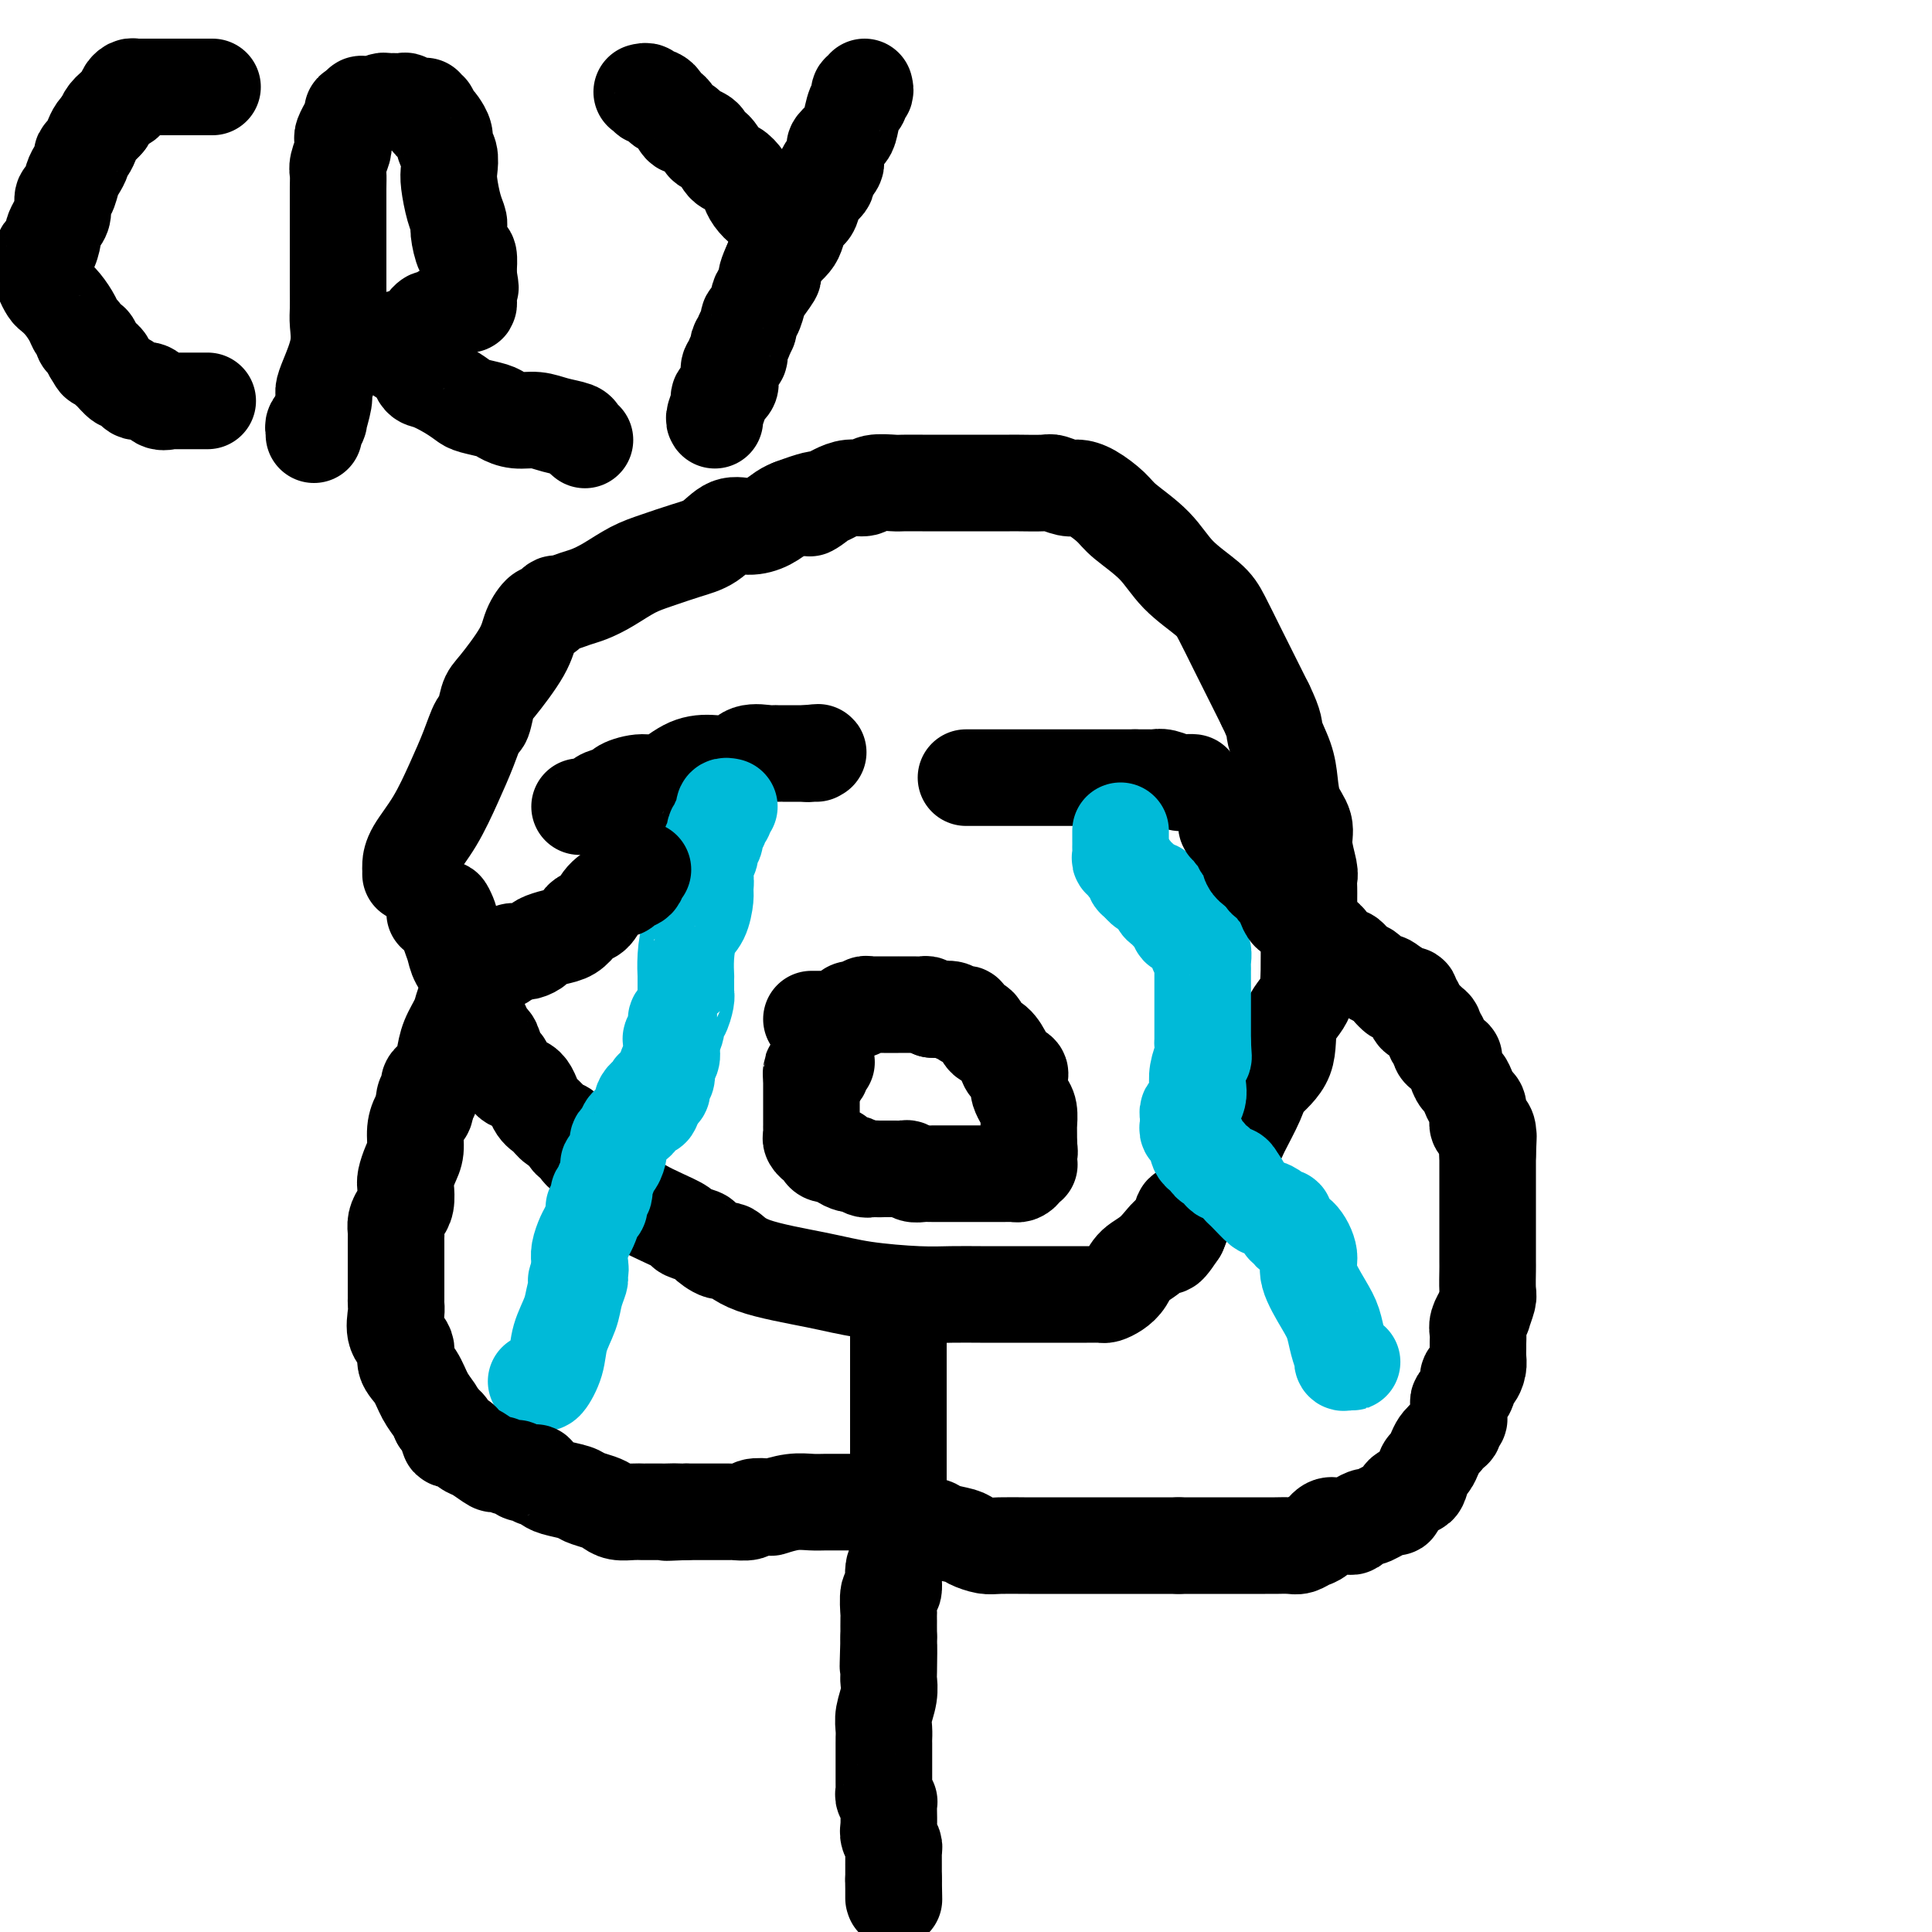 <svg viewBox='0 0 400 400' version='1.1' xmlns='http://www.w3.org/2000/svg' xmlns:xlink='http://www.w3.org/1999/xlink'><g fill='none' stroke='#000000' stroke-width='20' stroke-linecap='round' stroke-linejoin='round'><path d='M85,181c0.005,-0.366 0.010,-0.732 0,-1c-0.010,-0.268 -0.035,-0.440 0,-1c0.035,-0.560 0.132,-1.510 1,-3c0.868,-1.490 2.509,-3.520 4,-6c1.491,-2.480 2.833,-5.410 4,-8c1.167,-2.590 2.158,-4.839 3,-7c0.842,-2.161 1.535,-4.233 2,-5c0.465,-0.767 0.701,-0.228 1,-1c0.299,-0.772 0.661,-2.856 1,-4c0.339,-1.144 0.654,-1.350 2,-3c1.346,-1.650 3.722,-4.746 5,-7c1.278,-2.254 1.456,-3.666 2,-5c0.544,-1.334 1.454,-2.591 2,-3c0.546,-0.409 0.730,0.031 1,0c0.270,-0.031 0.627,-0.533 1,-1c0.373,-0.467 0.762,-0.901 1,-1c0.238,-0.099 0.324,0.135 1,0c0.676,-0.135 1.943,-0.641 3,-1c1.057,-0.359 1.906,-0.572 3,-1c1.094,-0.428 2.435,-1.072 4,-2c1.565,-0.928 3.356,-2.141 5,-3c1.644,-0.859 3.142,-1.364 5,-2c1.858,-0.636 4.076,-1.402 6,-2c1.924,-0.598 3.555,-1.029 5,-2c1.445,-0.971 2.705,-2.484 4,-3c1.295,-0.516 2.625,-0.035 4,0c1.375,0.035 2.793,-0.375 4,-1c1.207,-0.625 2.202,-1.464 3,-2c0.798,-0.536 1.399,-0.768 2,-1'/><path d='M164,105c8.916,-3.356 5.207,-0.746 4,0c-1.207,0.746 0.090,-0.374 1,-1c0.910,-0.626 1.435,-0.760 2,-1c0.565,-0.240 1.170,-0.586 2,-1c0.830,-0.414 1.883,-0.896 3,-1c1.117,-0.104 2.296,0.168 3,0c0.704,-0.168 0.931,-0.777 2,-1c1.069,-0.223 2.978,-0.060 4,0c1.022,0.060 1.157,0.016 2,0c0.843,-0.016 2.394,-0.004 4,0c1.606,0.004 3.267,0.001 5,0c1.733,-0.001 3.540,-0.000 5,0c1.460,0.000 2.574,-0.001 4,0c1.426,0.001 3.162,0.004 4,0c0.838,-0.004 0.776,-0.016 2,0c1.224,0.016 3.733,0.058 5,0c1.267,-0.058 1.291,-0.216 2,0c0.709,0.216 2.101,0.808 3,1c0.899,0.192 1.303,-0.015 2,0c0.697,0.015 1.685,0.253 3,1c1.315,0.747 2.957,2.002 4,3c1.043,0.998 1.486,1.738 3,3c1.514,1.262 4.100,3.048 6,5c1.900,1.952 3.114,4.072 5,6c1.886,1.928 4.445,3.663 6,5c1.555,1.337 2.107,2.275 3,4c0.893,1.725 2.126,4.235 3,6c0.874,1.765 1.389,2.783 2,4c0.611,1.217 1.317,2.633 2,4c0.683,1.367 1.341,2.683 2,4'/><path d='M262,146c2.202,4.522 1.708,4.828 2,6c0.292,1.172 1.370,3.210 2,5c0.630,1.790 0.814,3.330 1,5c0.186,1.670 0.376,3.469 1,5c0.624,1.531 1.684,2.795 2,4c0.316,1.205 -0.111,2.351 0,4c0.111,1.649 0.762,3.799 1,5c0.238,1.201 0.064,1.452 0,2c-0.064,0.548 -0.017,1.394 0,2c0.017,0.606 0.004,0.973 0,2c-0.004,1.027 0.002,2.715 0,4c-0.002,1.285 -0.011,2.166 0,4c0.011,1.834 0.042,4.619 0,7c-0.042,2.381 -0.156,4.356 -1,6c-0.844,1.644 -2.419,2.955 -3,5c-0.581,2.045 -0.169,4.824 -1,7c-0.831,2.176 -2.906,3.749 -4,5c-1.094,1.251 -1.206,2.181 -2,4c-0.794,1.819 -2.268,4.528 -3,6c-0.732,1.472 -0.720,1.707 -1,2c-0.280,0.293 -0.851,0.644 -1,1c-0.149,0.356 0.124,0.717 0,1c-0.124,0.283 -0.647,0.488 -1,1c-0.353,0.512 -0.537,1.332 -1,2c-0.463,0.668 -1.206,1.186 -2,2c-0.794,0.814 -1.641,1.925 -2,3c-0.359,1.075 -0.230,2.113 -1,3c-0.770,0.887 -2.438,1.623 -3,2c-0.562,0.377 -0.018,0.393 0,1c0.018,0.607 -0.491,1.803 -1,3'/><path d='M244,255c-3.732,5.651 -2.064,1.780 -2,1c0.064,-0.780 -1.478,1.532 -3,3c-1.522,1.468 -3.024,2.092 -4,3c-0.976,0.908 -1.427,2.100 -2,3c-0.573,0.900 -1.267,1.509 -2,2c-0.733,0.491 -1.505,0.864 -2,1c-0.495,0.136 -0.715,0.037 -1,0c-0.285,-0.037 -0.637,-0.010 -1,0c-0.363,0.010 -0.737,0.003 -1,0c-0.263,-0.003 -0.416,-0.001 -1,0c-0.584,0.001 -1.601,0.000 -2,0c-0.399,-0.000 -0.181,-0.000 -1,0c-0.819,0.000 -2.675,0.000 -4,0c-1.325,-0.000 -2.121,-0.000 -3,0c-0.879,0.000 -1.843,0.001 -3,0c-1.157,-0.001 -2.509,-0.003 -4,0c-1.491,0.003 -3.122,0.009 -5,0c-1.878,-0.009 -4.004,-0.035 -6,0c-1.996,0.035 -3.862,0.131 -7,0c-3.138,-0.131 -7.549,-0.488 -11,-1c-3.451,-0.512 -5.941,-1.177 -10,-2c-4.059,-0.823 -9.687,-1.803 -13,-3c-3.313,-1.197 -4.310,-2.611 -5,-3c-0.690,-0.389 -1.071,0.247 -2,0c-0.929,-0.247 -2.404,-1.379 -3,-2c-0.596,-0.621 -0.312,-0.733 -1,-1c-0.688,-0.267 -2.347,-0.690 -3,-1c-0.653,-0.310 -0.299,-0.506 -1,-1c-0.701,-0.494 -2.458,-1.287 -4,-2c-1.542,-0.713 -2.869,-1.347 -4,-2c-1.131,-0.653 -2.065,-1.327 -3,-2'/><path d='M130,248c-4.609,-2.543 -3.133,-1.900 -3,-2c0.133,-0.100 -1.079,-0.944 -2,-2c-0.921,-1.056 -1.551,-2.325 -2,-3c-0.449,-0.675 -0.716,-0.757 -1,-1c-0.284,-0.243 -0.586,-0.646 -1,-1c-0.414,-0.354 -0.940,-0.657 -1,-1c-0.060,-0.343 0.346,-0.725 0,-1c-0.346,-0.275 -1.444,-0.441 -2,-1c-0.556,-0.559 -0.570,-1.509 -1,-2c-0.430,-0.491 -1.274,-0.522 -2,-1c-0.726,-0.478 -1.332,-1.402 -2,-2c-0.668,-0.598 -1.397,-0.872 -2,-2c-0.603,-1.128 -1.079,-3.112 -2,-4c-0.921,-0.888 -2.288,-0.679 -3,-1c-0.712,-0.321 -0.768,-1.170 -1,-2c-0.232,-0.830 -0.640,-1.640 -1,-2c-0.360,-0.360 -0.674,-0.271 -1,-1c-0.326,-0.729 -0.666,-2.278 -1,-3c-0.334,-0.722 -0.663,-0.617 -1,-1c-0.337,-0.383 -0.682,-1.253 -1,-2c-0.318,-0.747 -0.607,-1.369 -1,-2c-0.393,-0.631 -0.888,-1.270 -1,-2c-0.112,-0.730 0.159,-1.549 0,-2c-0.159,-0.451 -0.749,-0.532 -1,-1c-0.251,-0.468 -0.162,-1.322 0,-2c0.162,-0.678 0.397,-1.179 0,-2c-0.397,-0.821 -1.426,-1.962 -2,-3c-0.574,-1.038 -0.693,-1.972 -1,-3c-0.307,-1.028 -0.802,-2.151 -1,-3c-0.198,-0.849 -0.099,-1.425 0,-2'/><path d='M93,191c-1.947,-5.271 -0.315,-1.948 0,-1c0.315,0.948 -0.686,-0.478 -1,-1c-0.314,-0.522 0.060,-0.140 0,0c-0.060,0.140 -0.555,0.038 -1,0c-0.445,-0.038 -0.842,-0.011 -1,0c-0.158,0.011 -0.079,0.005 0,0'/><path d='M120,167c0.332,0.006 0.664,0.013 1,0c0.336,-0.013 0.676,-0.045 1,0c0.324,0.045 0.634,0.167 1,0c0.366,-0.167 0.790,-0.624 1,-1c0.210,-0.376 0.207,-0.672 1,-1c0.793,-0.328 2.381,-0.686 3,-1c0.619,-0.314 0.267,-0.582 1,-1c0.733,-0.418 2.549,-0.986 4,-1c1.451,-0.014 2.536,0.524 4,0c1.464,-0.524 3.307,-2.112 5,-3c1.693,-0.888 3.238,-1.075 5,-1c1.762,0.075 3.743,0.412 5,0c1.257,-0.412 1.790,-1.575 3,-2c1.210,-0.425 3.097,-0.114 4,0c0.903,0.114 0.820,0.031 1,0c0.180,-0.031 0.622,-0.008 1,0c0.378,0.008 0.693,0.002 1,0c0.307,-0.002 0.607,-0.001 1,0c0.393,0.001 0.879,0.000 1,0c0.121,-0.000 -0.122,-0.000 0,0c0.122,0.000 0.610,0.000 1,0c0.390,-0.000 0.683,-0.000 1,0c0.317,0.000 0.659,0.000 1,0'/><path d='M167,156c4.110,-0.464 1.885,-0.124 1,0c-0.885,0.124 -0.431,0.033 0,0c0.431,-0.033 0.837,-0.010 1,0c0.163,0.010 0.081,0.005 0,0'/><path d='M200,161c0.333,0.000 0.667,0.000 1,0c0.333,0.000 0.667,0.000 1,0c0.333,0.000 0.665,0.000 1,0c0.335,0.000 0.672,0.000 1,0c0.328,0.000 0.647,0.000 1,0c0.353,0.000 0.741,0.000 2,0c1.259,0.000 3.388,0.000 5,0c1.612,0.000 2.708,-0.000 5,0c2.292,0.000 5.780,0.000 8,0c2.220,0.000 3.172,0.000 4,0c0.828,0.000 1.531,0.000 2,0c0.469,0.000 0.703,0.000 1,0c0.297,0.000 0.657,0.000 1,0c0.343,0.000 0.669,0.000 1,0c0.331,0.000 0.665,0.000 1,0'/><path d='M235,161c5.607,0.001 2.125,0.004 1,0c-1.125,-0.004 0.108,-0.015 1,0c0.892,0.015 1.444,0.057 2,0c0.556,-0.057 1.116,-0.211 2,0c0.884,0.211 2.093,0.789 3,1c0.907,0.211 1.514,0.057 2,0c0.486,-0.057 0.853,-0.016 1,0c0.147,0.016 0.073,0.008 0,0'/></g>
<g fill='none' stroke='#00BAD8' stroke-width='20' stroke-linecap='round' stroke-linejoin='round'><path d='M151,167c-0.414,-0.089 -0.828,-0.178 -1,0c-0.172,0.178 -0.103,0.624 0,1c0.103,0.376 0.239,0.682 0,1c-0.239,0.318 -0.853,0.647 -1,1c-0.147,0.353 0.172,0.728 0,1c-0.172,0.272 -0.834,0.440 -1,1c-0.166,0.560 0.166,1.512 0,2c-0.166,0.488 -0.829,0.512 -1,1c-0.171,0.488 0.150,1.440 0,2c-0.150,0.560 -0.771,0.728 -1,1c-0.229,0.272 -0.065,0.649 0,1c0.065,0.351 0.033,0.675 0,1'/><path d='M146,180c-0.771,2.360 -0.199,1.760 0,2c0.199,0.240 0.025,1.319 0,2c-0.025,0.681 0.098,0.965 0,2c-0.098,1.035 -0.419,2.823 -1,4c-0.581,1.177 -1.424,1.744 -2,3c-0.576,1.256 -0.886,3.201 -1,5c-0.114,1.799 -0.030,3.451 0,4c0.030,0.549 0.008,-0.007 0,0c-0.008,0.007 -0.002,0.576 0,1c0.002,0.424 0.001,0.703 0,1c-0.001,0.297 -0.003,0.612 0,1c0.003,0.388 0.011,0.849 0,1c-0.011,0.151 -0.040,-0.007 0,0c0.040,0.007 0.151,0.178 0,1c-0.151,0.822 -0.562,2.296 -1,3c-0.438,0.704 -0.902,0.640 -1,1c-0.098,0.360 0.171,1.146 0,2c-0.171,0.854 -0.782,1.776 -1,2c-0.218,0.224 -0.043,-0.248 0,0c0.043,0.248 -0.045,1.218 0,2c0.045,0.782 0.222,1.375 0,2c-0.222,0.625 -0.843,1.281 -1,2c-0.157,0.719 0.151,1.499 0,2c-0.151,0.501 -0.762,0.722 -1,1c-0.238,0.278 -0.102,0.613 0,1c0.102,0.387 0.172,0.825 0,1c-0.172,0.175 -0.586,0.088 -1,0'/><path d='M136,226c-1.785,7.051 -1.248,1.680 -1,0c0.248,-1.680 0.208,0.331 0,1c-0.208,0.669 -0.584,-0.005 -1,0c-0.416,0.005 -0.871,0.687 -1,1c-0.129,0.313 0.067,0.255 0,1c-0.067,0.745 -0.396,2.294 -1,3c-0.604,0.706 -1.483,0.571 -2,1c-0.517,0.429 -0.674,1.423 -1,2c-0.326,0.577 -0.822,0.737 -1,1c-0.178,0.263 -0.038,0.629 0,1c0.038,0.371 -0.027,0.746 0,1c0.027,0.254 0.147,0.386 0,1c-0.147,0.614 -0.562,1.708 -1,2c-0.438,0.292 -0.901,-0.219 -1,0c-0.099,0.219 0.166,1.168 0,2c-0.166,0.832 -0.762,1.546 -1,2c-0.238,0.454 -0.117,0.646 0,1c0.117,0.354 0.228,0.869 0,1c-0.228,0.131 -0.797,-0.123 -1,0c-0.203,0.123 -0.039,0.622 0,1c0.039,0.378 -0.045,0.633 0,1c0.045,0.367 0.220,0.846 0,1c-0.220,0.154 -0.833,-0.016 -1,0c-0.167,0.016 0.113,0.217 0,1c-0.113,0.783 -0.619,2.146 -1,3c-0.381,0.854 -0.638,1.198 -1,2c-0.362,0.802 -0.829,2.060 -1,3c-0.171,0.940 -0.046,1.561 0,2c0.046,0.439 0.013,0.697 0,1c-0.013,0.303 -0.007,0.652 0,1'/><path d='M120,263c-1.389,4.278 -0.360,0.971 0,0c0.360,-0.971 0.051,0.392 0,1c-0.051,0.608 0.156,0.461 0,1c-0.156,0.539 -0.676,1.763 -1,3c-0.324,1.237 -0.454,2.485 -1,4c-0.546,1.515 -1.509,3.296 -2,5c-0.491,1.704 -0.510,3.332 -1,5c-0.490,1.668 -1.451,3.375 -2,4c-0.549,0.625 -0.686,0.168 -1,0c-0.314,-0.168 -0.804,-0.048 -1,0c-0.196,0.048 -0.098,0.024 0,0'/><path d='M232,172c-0.000,0.342 -0.000,0.683 0,1c0.000,0.317 0.000,0.609 0,1c-0.000,0.391 -0.001,0.879 0,1c0.001,0.121 0.004,-0.126 0,0c-0.004,0.126 -0.016,0.625 0,1c0.016,0.375 0.061,0.626 0,1c-0.061,0.374 -0.228,0.870 0,1c0.228,0.130 0.849,-0.106 1,0c0.151,0.106 -0.170,0.554 0,1c0.170,0.446 0.829,0.890 1,1c0.171,0.110 -0.148,-0.114 0,0c0.148,0.114 0.761,0.567 1,1c0.239,0.433 0.103,0.847 0,1c-0.103,0.153 -0.172,0.044 0,0c0.172,-0.044 0.586,-0.022 1,0'/><path d='M236,182c0.575,1.713 0.013,0.994 0,1c-0.013,0.006 0.522,0.736 1,1c0.478,0.264 0.898,0.064 1,0c0.102,-0.064 -0.113,0.010 0,0c0.113,-0.010 0.555,-0.104 1,0c0.445,0.104 0.893,0.406 1,1c0.107,0.594 -0.129,1.478 0,2c0.129,0.522 0.622,0.680 1,1c0.378,0.320 0.641,0.803 1,1c0.359,0.197 0.814,0.109 1,0c0.186,-0.109 0.103,-0.241 0,0c-0.103,0.241 -0.224,0.853 0,1c0.224,0.147 0.795,-0.172 1,0c0.205,0.172 0.044,0.834 0,1c-0.044,0.166 0.029,-0.164 0,0c-0.029,0.164 -0.162,0.821 0,1c0.162,0.179 0.617,-0.119 1,0c0.383,0.119 0.695,0.657 1,1c0.305,0.343 0.604,0.491 1,1c0.396,0.509 0.891,1.379 1,2c0.109,0.621 -0.167,0.993 0,1c0.167,0.007 0.777,-0.351 1,0c0.223,0.351 0.060,1.409 0,2c-0.060,0.591 -0.016,0.713 0,1c0.016,0.287 0.004,0.739 0,1c-0.004,0.261 -0.001,0.330 0,1c0.001,0.670 0.000,1.942 0,3c-0.000,1.058 -0.000,1.902 0,3c0.000,1.098 0.000,2.449 0,3c-0.000,0.551 -0.000,0.300 0,1c0.000,0.700 0.000,2.350 0,4'/><path d='M249,216c0.215,3.634 0.251,2.718 0,3c-0.251,0.282 -0.789,1.763 -1,3c-0.211,1.237 -0.095,2.229 0,3c0.095,0.771 0.169,1.319 0,2c-0.169,0.681 -0.581,1.493 -1,2c-0.419,0.507 -0.844,0.709 -1,1c-0.156,0.291 -0.043,0.670 0,1c0.043,0.330 0.016,0.609 0,1c-0.016,0.391 -0.019,0.892 0,1c0.019,0.108 0.061,-0.178 0,0c-0.061,0.178 -0.227,0.821 0,1c0.227,0.179 0.845,-0.107 1,0c0.155,0.107 -0.152,0.607 0,1c0.152,0.393 0.763,0.679 1,1c0.237,0.321 0.101,0.677 0,1c-0.101,0.323 -0.168,0.613 0,1c0.168,0.387 0.570,0.872 1,1c0.430,0.128 0.888,-0.102 1,0c0.112,0.102 -0.121,0.534 0,1c0.121,0.466 0.596,0.965 1,1c0.404,0.035 0.737,-0.393 1,0c0.263,0.393 0.455,1.606 1,2c0.545,0.394 1.441,-0.030 2,0c0.559,0.030 0.779,0.515 1,1'/><path d='M256,244c1.759,2.298 1.158,2.044 1,2c-0.158,-0.044 0.128,0.122 1,1c0.872,0.878 2.328,2.469 3,3c0.672,0.531 0.558,0.003 1,0c0.442,-0.003 1.439,0.520 2,1c0.561,0.480 0.685,0.917 1,1c0.315,0.083 0.821,-0.189 1,0c0.179,0.189 0.033,0.839 0,1c-0.033,0.161 0.049,-0.167 0,0c-0.049,0.167 -0.229,0.828 0,1c0.229,0.172 0.868,-0.144 1,0c0.132,0.144 -0.242,0.748 0,1c0.242,0.252 1.101,0.153 2,1c0.899,0.847 1.837,2.642 2,4c0.163,1.358 -0.450,2.281 0,4c0.450,1.719 1.963,4.235 3,6c1.037,1.765 1.598,2.778 2,4c0.402,1.222 0.646,2.653 1,4c0.354,1.347 0.818,2.610 1,3c0.182,0.390 0.084,-0.092 0,0c-0.084,0.092 -0.152,0.757 0,1c0.152,0.243 0.525,0.065 1,0c0.475,-0.065 1.051,-0.018 1,0c-0.051,0.018 -0.729,0.005 -1,0c-0.271,-0.005 -0.136,-0.003 0,0'/></g>
<g fill='none' stroke='#000000' stroke-width='20' stroke-linecap='round' stroke-linejoin='round'><path d='M168,211c0.327,-0.002 0.655,-0.003 1,0c0.345,0.003 0.708,0.011 1,0c0.292,-0.011 0.513,-0.041 1,0c0.487,0.041 1.240,0.154 2,0c0.760,-0.154 1.527,-0.576 2,-1c0.473,-0.424 0.651,-0.849 1,-1c0.349,-0.151 0.867,-0.026 1,0c0.133,0.026 -0.119,-0.046 0,0c0.119,0.046 0.610,0.208 1,0c0.390,-0.208 0.678,-0.788 1,-1c0.322,-0.212 0.678,-0.057 1,0c0.322,0.057 0.611,0.015 1,0c0.389,-0.015 0.877,-0.004 1,0c0.123,0.004 -0.121,0.001 0,0c0.121,-0.001 0.606,-0.000 1,0c0.394,0.000 0.696,0.000 1,0c0.304,-0.000 0.609,-0.000 1,0c0.391,0.000 0.868,0.000 1,0c0.132,-0.000 -0.081,-0.001 0,0c0.081,0.001 0.455,0.003 1,0c0.545,-0.003 1.259,-0.011 2,0c0.741,0.011 1.507,0.041 2,0c0.493,-0.041 0.712,-0.155 1,0c0.288,0.155 0.644,0.577 1,1'/><path d='M193,209c4.026,-0.308 1.589,-0.079 1,0c-0.589,0.079 0.668,0.007 1,0c0.332,-0.007 -0.261,0.050 0,0c0.261,-0.050 1.377,-0.205 2,0c0.623,0.205 0.754,0.772 1,1c0.246,0.228 0.609,0.117 1,0c0.391,-0.117 0.812,-0.240 1,0c0.188,0.240 0.144,0.842 0,1c-0.144,0.158 -0.387,-0.128 0,0c0.387,0.128 1.403,0.671 2,1c0.597,0.329 0.775,0.445 1,1c0.225,0.555 0.499,1.549 1,2c0.501,0.451 1.230,0.358 2,1c0.770,0.642 1.579,2.018 2,3c0.421,0.982 0.452,1.569 1,2c0.548,0.431 1.611,0.707 2,1c0.389,0.293 0.103,0.602 0,1c-0.103,0.398 -0.025,0.883 0,1c0.025,0.117 -0.004,-0.136 0,0c0.004,0.136 0.039,0.660 0,1c-0.039,0.340 -0.154,0.497 0,1c0.154,0.503 0.577,1.353 1,2c0.423,0.647 0.845,1.090 1,2c0.155,0.910 0.041,2.286 0,3c-0.041,0.714 -0.011,0.766 0,1c0.011,0.234 0.003,0.650 0,1c-0.003,0.350 -0.001,0.633 0,1c0.001,0.367 0.000,0.819 0,1c-0.000,0.181 -0.000,0.090 0,0'/><path d='M213,237c0.310,2.498 0.084,1.244 0,1c-0.084,-0.244 -0.027,0.522 0,1c0.027,0.478 0.022,0.667 0,1c-0.022,0.333 -0.061,0.811 0,1c0.061,0.189 0.224,0.089 0,0c-0.224,-0.089 -0.833,-0.167 -1,0c-0.167,0.167 0.109,0.581 0,1c-0.109,0.419 -0.603,0.844 -1,1c-0.397,0.156 -0.698,0.042 -1,0c-0.302,-0.042 -0.606,-0.011 -1,0c-0.394,0.011 -0.879,0.003 -1,0c-0.121,-0.003 0.120,-0.001 0,0c-0.120,0.001 -0.603,0.000 -1,0c-0.397,-0.000 -0.708,-0.000 -1,0c-0.292,0.000 -0.563,0.000 -1,0c-0.437,-0.000 -1.038,-0.000 -1,0c0.038,0.000 0.716,0.000 0,0c-0.716,-0.000 -2.825,-0.000 -4,0c-1.175,0.000 -1.414,0.000 -2,0c-0.586,-0.000 -1.518,-0.000 -2,0c-0.482,0.000 -0.514,0.001 -1,0c-0.486,-0.001 -1.425,-0.004 -2,0c-0.575,0.004 -0.784,0.015 -1,0c-0.216,-0.015 -0.439,-0.057 -1,0c-0.561,0.057 -1.460,0.211 -2,0c-0.540,-0.211 -0.721,-0.789 -1,-1c-0.279,-0.211 -0.655,-0.057 -1,0c-0.345,0.057 -0.660,0.015 -1,0c-0.340,-0.015 -0.707,-0.004 -1,0c-0.293,0.004 -0.512,0.001 -1,0c-0.488,-0.001 -1.244,-0.001 -2,0'/><path d='M182,242c-4.440,-0.156 -1.039,-0.046 0,0c1.039,0.046 -0.284,0.027 -1,0c-0.716,-0.027 -0.826,-0.063 -1,0c-0.174,0.063 -0.413,0.223 -1,0c-0.587,-0.223 -1.523,-0.830 -2,-1c-0.477,-0.170 -0.495,0.095 -1,0c-0.505,-0.095 -1.498,-0.551 -2,-1c-0.502,-0.449 -0.512,-0.890 -1,-1c-0.488,-0.110 -1.455,0.111 -2,0c-0.545,-0.111 -0.668,-0.555 -1,-1c-0.332,-0.445 -0.874,-0.893 -1,-1c-0.126,-0.107 0.162,0.125 0,0c-0.162,-0.125 -0.776,-0.607 -1,-1c-0.224,-0.393 -0.060,-0.697 0,-1c0.060,-0.303 0.016,-0.606 0,-1c-0.016,-0.394 -0.004,-0.879 0,-1c0.004,-0.121 0.001,0.123 0,0c-0.001,-0.123 -0.000,-0.613 0,-1c0.000,-0.387 0.000,-0.671 0,-1c-0.000,-0.329 -0.000,-0.704 0,-1c0.000,-0.296 0.000,-0.513 0,-1c-0.000,-0.487 -0.000,-1.244 0,-2c0.000,-0.756 0.000,-1.511 0,-2c-0.000,-0.489 -0.000,-0.711 0,-1c0.000,-0.289 0.000,-0.644 0,-1'/><path d='M168,223c0.012,-2.238 0.041,-1.335 0,-1c-0.041,0.335 -0.151,0.100 0,0c0.151,-0.100 0.563,-0.065 1,0c0.438,0.065 0.901,0.162 1,0c0.099,-0.162 -0.166,-0.582 0,-1c0.166,-0.418 0.762,-0.834 1,-1c0.238,-0.166 0.119,-0.083 0,0'/><path d='M186,268c-0.000,0.331 -0.000,0.663 0,1c0.000,0.337 0.000,0.680 0,1c-0.000,0.320 -0.000,0.617 0,1c0.000,0.383 0.000,0.853 0,1c-0.000,0.147 -0.000,-0.028 0,0c0.000,0.028 0.000,0.258 0,1c-0.000,0.742 -0.000,1.995 0,3c0.000,1.005 0.000,1.760 0,3c-0.000,1.240 -0.000,2.964 0,4c0.000,1.036 0.000,1.385 0,2c-0.000,0.615 -0.000,1.498 0,2c0.000,0.502 0.000,0.624 0,1c-0.000,0.376 -0.000,1.006 0,2c0.000,0.994 0.000,2.350 0,3c-0.000,0.650 -0.000,0.592 0,1c0.000,0.408 0.000,1.280 0,3c-0.000,1.720 -0.000,4.287 0,6c0.000,1.713 0.001,2.571 0,4c-0.001,1.429 -0.004,3.430 0,5c0.004,1.570 0.016,2.709 0,4c-0.016,1.291 -0.061,2.734 0,4c0.061,1.266 0.226,2.354 0,3c-0.226,0.646 -0.845,0.850 -1,2c-0.155,1.150 0.155,3.247 0,4c-0.155,0.753 -0.773,0.160 -1,1c-0.227,0.840 -0.061,3.111 0,4c0.061,0.889 0.017,0.397 0,1c-0.017,0.603 -0.009,2.302 0,4'/><path d='M184,339c-0.311,11.157 -0.087,3.548 0,2c0.087,-1.548 0.037,2.964 0,5c-0.037,2.036 -0.063,1.597 0,2c0.063,0.403 0.213,1.650 0,3c-0.213,1.350 -0.789,2.803 -1,4c-0.211,1.197 -0.057,2.137 0,3c0.057,0.863 0.015,1.650 0,2c-0.015,0.350 -0.004,0.265 0,1c0.004,0.735 0.001,2.291 0,3c-0.001,0.709 -0.000,0.571 0,1c0.000,0.429 0.000,1.424 0,2c-0.000,0.576 -0.001,0.731 0,1c0.001,0.269 0.004,0.650 0,1c-0.004,0.350 -0.015,0.667 0,1c0.015,0.333 0.057,0.681 0,1c-0.057,0.319 -0.211,0.608 0,1c0.211,0.392 0.789,0.885 1,1c0.211,0.115 0.056,-0.149 0,0c-0.056,0.149 -0.011,0.712 0,1c0.011,0.288 -0.011,0.301 0,1c0.011,0.699 0.056,2.084 0,3c-0.056,0.916 -0.211,1.364 0,2c0.211,0.636 0.789,1.461 1,2c0.211,0.539 0.057,0.792 0,1c-0.057,0.208 -0.015,0.371 0,1c0.015,0.629 0.004,1.725 0,2c-0.004,0.275 -0.001,-0.272 0,0c0.001,0.272 0.000,1.363 0,2c-0.000,0.637 -0.000,0.818 0,1'/><path d='M185,389c0.155,7.913 0.041,2.695 0,1c-0.041,-1.695 -0.011,0.133 0,1c0.011,0.867 0.003,0.772 0,1c-0.003,0.228 -0.001,0.779 0,1c0.001,0.221 0.000,0.110 0,0'/><path d='M185,311c-0.342,-0.000 -0.683,-0.000 -1,0c-0.317,0.000 -0.608,0.000 -1,0c-0.392,-0.000 -0.885,-0.000 -1,0c-0.115,0.000 0.147,0.000 0,0c-0.147,-0.000 -0.702,-0.001 -2,0c-1.298,0.001 -3.340,0.004 -5,0c-1.660,-0.004 -2.939,-0.015 -4,0c-1.061,0.015 -1.903,0.056 -3,0c-1.097,-0.056 -2.449,-0.207 -4,0c-1.551,0.207 -3.303,0.774 -4,1c-0.697,0.226 -0.341,0.113 -1,0c-0.659,-0.113 -2.334,-0.226 -3,0c-0.666,0.226 -0.324,0.793 -1,1c-0.676,0.207 -2.372,0.056 -3,0c-0.628,-0.056 -0.189,-0.015 -1,0c-0.811,0.015 -2.872,0.004 -4,0c-1.128,-0.004 -1.322,-0.001 -2,0c-0.678,0.001 -1.839,0.001 -3,0'/><path d='M142,313c-7.001,0.309 -3.002,0.083 -2,0c1.002,-0.083 -0.992,-0.022 -2,0c-1.008,0.022 -1.029,0.006 -1,0c0.029,-0.006 0.108,-0.002 0,0c-0.108,0.002 -0.403,0.001 -1,0c-0.597,-0.001 -1.497,-0.003 -2,0c-0.503,0.003 -0.609,0.012 -1,0c-0.391,-0.012 -1.068,-0.045 -2,0c-0.932,0.045 -2.120,0.167 -3,0c-0.880,-0.167 -1.451,-0.622 -2,-1c-0.549,-0.378 -1.077,-0.678 -2,-1c-0.923,-0.322 -2.241,-0.665 -3,-1c-0.759,-0.335 -0.960,-0.663 -2,-1c-1.040,-0.337 -2.919,-0.682 -4,-1c-1.081,-0.318 -1.363,-0.607 -2,-1c-0.637,-0.393 -1.627,-0.889 -2,-1c-0.373,-0.111 -0.128,0.162 0,0c0.128,-0.162 0.139,-0.760 0,-1c-0.139,-0.240 -0.426,-0.121 -1,0c-0.574,0.121 -1.433,0.244 -2,0c-0.567,-0.244 -0.841,-0.857 -1,-1c-0.159,-0.143 -0.203,0.183 -1,0c-0.797,-0.183 -2.346,-0.875 -3,-1c-0.654,-0.125 -0.411,0.316 -1,0c-0.589,-0.316 -2.008,-1.390 -3,-2c-0.992,-0.610 -1.557,-0.758 -2,-1c-0.443,-0.242 -0.765,-0.579 -1,-1c-0.235,-0.421 -0.383,-0.927 -1,-1c-0.617,-0.073 -1.705,0.288 -2,0c-0.295,-0.288 0.201,-1.225 0,-2c-0.201,-0.775 -1.101,-1.387 -2,-2'/><path d='M91,294c-0.438,-0.945 -0.532,-1.306 -1,-2c-0.468,-0.694 -1.310,-1.721 -2,-3c-0.690,-1.279 -1.229,-2.811 -2,-4c-0.771,-1.189 -1.776,-2.034 -2,-3c-0.224,-0.966 0.332,-2.051 0,-3c-0.332,-0.949 -1.553,-1.761 -2,-3c-0.447,-1.239 -0.120,-2.906 0,-4c0.120,-1.094 0.032,-1.616 0,-2c-0.032,-0.384 -0.009,-0.632 0,-1c0.009,-0.368 0.002,-0.857 0,-1c-0.002,-0.143 -0.001,0.060 0,0c0.001,-0.060 0.000,-0.382 0,-1c-0.000,-0.618 -0.000,-1.530 0,-2c0.000,-0.470 0.000,-0.497 0,-1c-0.000,-0.503 -0.000,-1.483 0,-2c0.000,-0.517 0.000,-0.572 0,-1c-0.000,-0.428 -0.001,-1.231 0,-2c0.001,-0.769 0.003,-1.505 0,-2c-0.003,-0.495 -0.011,-0.750 0,-1c0.011,-0.250 0.042,-0.494 0,-1c-0.042,-0.506 -0.155,-1.275 0,-2c0.155,-0.725 0.580,-1.405 1,-2c0.420,-0.595 0.834,-1.106 1,-2c0.166,-0.894 0.082,-2.171 0,-3c-0.082,-0.829 -0.163,-1.210 0,-2c0.163,-0.790 0.569,-1.990 1,-3c0.431,-1.010 0.886,-1.831 1,-3c0.114,-1.169 -0.114,-2.684 0,-4c0.114,-1.316 0.569,-2.431 1,-3c0.431,-0.569 0.837,-0.591 1,-1c0.163,-0.409 0.081,-1.204 0,-2'/><path d='M88,228c0.945,-3.803 0.306,-0.812 0,0c-0.306,0.812 -0.280,-0.555 0,-1c0.280,-0.445 0.814,0.033 1,0c0.186,-0.033 0.025,-0.577 0,-1c-0.025,-0.423 0.086,-0.724 0,-1c-0.086,-0.276 -0.370,-0.528 0,-1c0.370,-0.472 1.394,-1.165 2,-2c0.606,-0.835 0.793,-1.811 1,-3c0.207,-1.189 0.434,-2.592 1,-4c0.566,-1.408 1.473,-2.821 2,-4c0.527,-1.179 0.676,-2.124 1,-3c0.324,-0.876 0.823,-1.684 1,-2c0.177,-0.316 0.034,-0.139 0,0c-0.034,0.139 0.043,0.240 0,0c-0.043,-0.240 -0.205,-0.820 0,-1c0.205,-0.180 0.776,0.040 1,0c0.224,-0.040 0.101,-0.340 0,-1c-0.101,-0.660 -0.181,-1.680 0,-2c0.181,-0.320 0.623,0.059 1,0c0.377,-0.059 0.689,-0.555 1,-1c0.311,-0.445 0.622,-0.837 1,-1c0.378,-0.163 0.822,-0.095 1,0c0.178,0.095 0.089,0.219 0,0c-0.089,-0.219 -0.179,-0.780 0,-1c0.179,-0.220 0.625,-0.098 1,0c0.375,0.098 0.679,0.171 1,0c0.321,-0.171 0.661,-0.585 1,-1'/><path d='M105,198c1.273,-0.842 0.955,-0.946 1,-1c0.045,-0.054 0.452,-0.056 1,0c0.548,0.056 1.239,0.171 2,0c0.761,-0.171 1.594,-0.627 2,-1c0.406,-0.373 0.384,-0.664 1,-1c0.616,-0.336 1.870,-0.718 3,-1c1.130,-0.282 2.136,-0.463 3,-1c0.864,-0.537 1.587,-1.430 2,-2c0.413,-0.570 0.517,-0.817 1,-1c0.483,-0.183 1.347,-0.301 2,-1c0.653,-0.699 1.097,-1.979 2,-3c0.903,-1.021 2.265,-1.784 3,-2c0.735,-0.216 0.842,0.114 1,0c0.158,-0.114 0.368,-0.672 1,-1c0.632,-0.328 1.686,-0.428 2,-1c0.314,-0.572 -0.112,-1.617 0,-2c0.112,-0.383 0.761,-0.103 1,0c0.239,0.103 0.068,0.029 0,0c-0.068,-0.029 -0.034,-0.015 0,0'/><path d='M182,312c-0.081,0.414 -0.161,0.828 0,1c0.161,0.172 0.564,0.102 1,0c0.436,-0.102 0.905,-0.237 1,0c0.095,0.237 -0.183,0.847 0,1c0.183,0.153 0.828,-0.151 1,0c0.172,0.151 -0.130,0.758 0,1c0.130,0.242 0.690,0.120 1,0c0.310,-0.120 0.370,-0.239 1,0c0.630,0.239 1.830,0.837 3,1c1.170,0.163 2.309,-0.110 3,0c0.691,0.110 0.934,0.604 2,1c1.066,0.396 2.956,0.695 4,1c1.044,0.305 1.244,0.618 2,1c0.756,0.382 2.069,0.834 3,1c0.931,0.166 1.479,0.044 3,0c1.521,-0.044 4.016,-0.012 5,0c0.984,0.012 0.458,0.003 1,0c0.542,-0.003 2.154,-0.001 3,0c0.846,0.001 0.926,0.000 2,0c1.074,-0.000 3.140,-0.000 4,0c0.860,0.000 0.513,0.000 1,0c0.487,-0.000 1.809,-0.000 3,0c1.191,0.000 2.251,0.000 3,0c0.749,-0.000 1.187,-0.000 2,0c0.813,0.000 2.001,0.000 3,0c0.999,-0.000 1.807,-0.000 3,0c1.193,0.000 2.769,0.000 4,0c1.231,-0.000 2.115,-0.000 3,0'/><path d='M244,320c6.804,0.000 3.815,0.000 3,0c-0.815,-0.000 0.545,-0.000 2,0c1.455,0.000 3.005,0.000 4,0c0.995,-0.000 1.436,-0.000 2,0c0.564,0.000 1.252,0.000 2,0c0.748,-0.000 1.555,-0.000 2,0c0.445,0.000 0.528,0.001 1,0c0.472,-0.001 1.334,-0.004 2,0c0.666,0.004 1.137,0.013 2,0c0.863,-0.013 2.118,-0.050 3,0c0.882,0.050 1.391,0.185 2,0c0.609,-0.185 1.319,-0.691 2,-1c0.681,-0.309 1.335,-0.422 2,-1c0.665,-0.578 1.343,-1.622 2,-2c0.657,-0.378 1.294,-0.092 2,0c0.706,0.092 1.481,-0.012 2,0c0.519,0.012 0.780,0.139 1,0c0.220,-0.139 0.398,-0.543 1,-1c0.602,-0.457 1.629,-0.966 2,-1c0.371,-0.034 0.087,0.409 1,0c0.913,-0.409 3.022,-1.668 4,-2c0.978,-0.332 0.825,0.264 1,0c0.175,-0.264 0.677,-1.388 1,-2c0.323,-0.612 0.468,-0.712 1,-1c0.532,-0.288 1.452,-0.762 2,-1c0.548,-0.238 0.724,-0.238 1,-1c0.276,-0.762 0.651,-2.284 1,-3c0.349,-0.716 0.671,-0.625 1,-1c0.329,-0.375 0.666,-1.216 1,-2c0.334,-0.784 0.667,-1.510 1,-2c0.333,-0.490 0.667,-0.745 1,-1'/><path d='M299,298c1.398,-1.953 1.891,-1.837 2,-2c0.109,-0.163 -0.168,-0.607 0,-1c0.168,-0.393 0.780,-0.734 1,-1c0.220,-0.266 0.049,-0.455 0,-1c-0.049,-0.545 0.025,-1.446 0,-2c-0.025,-0.554 -0.147,-0.760 0,-1c0.147,-0.240 0.565,-0.515 1,-1c0.435,-0.485 0.887,-1.179 1,-2c0.113,-0.821 -0.113,-1.768 0,-2c0.113,-0.232 0.566,0.251 1,0c0.434,-0.251 0.849,-1.236 1,-2c0.151,-0.764 0.039,-1.306 0,-2c-0.039,-0.694 -0.007,-1.539 0,-2c0.007,-0.461 -0.013,-0.537 0,-1c0.013,-0.463 0.060,-1.311 0,-2c-0.060,-0.689 -0.226,-1.218 0,-2c0.226,-0.782 0.845,-1.817 1,-2c0.155,-0.183 -0.155,0.488 0,0c0.155,-0.488 0.773,-2.133 1,-3c0.227,-0.867 0.061,-0.956 0,-2c-0.061,-1.044 -0.016,-3.044 0,-4c0.016,-0.956 0.004,-0.869 0,-2c-0.004,-1.131 -0.001,-3.478 0,-5c0.001,-1.522 0.000,-2.217 0,-3c-0.000,-0.783 -0.000,-1.654 0,-3c0.000,-1.346 0.000,-3.168 0,-4c-0.000,-0.832 -0.000,-0.673 0,-1c0.000,-0.327 0.000,-1.139 0,-2c-0.000,-0.861 -0.000,-1.770 0,-2c0.000,-0.230 0.000,0.220 0,0c-0.000,-0.220 -0.000,-1.110 0,-2'/><path d='M308,239c0.310,-6.970 0.084,-2.396 0,-1c-0.084,1.396 -0.025,-0.387 0,-1c0.025,-0.613 0.017,-0.058 0,0c-0.017,0.058 -0.043,-0.383 0,-1c0.043,-0.617 0.156,-1.412 0,-2c-0.156,-0.588 -0.581,-0.969 -1,-1c-0.419,-0.031 -0.833,0.287 -1,0c-0.167,-0.287 -0.086,-1.180 0,-2c0.086,-0.820 0.178,-1.566 0,-2c-0.178,-0.434 -0.626,-0.557 -1,-1c-0.374,-0.443 -0.674,-1.205 -1,-2c-0.326,-0.795 -0.679,-1.624 -1,-2c-0.321,-0.376 -0.611,-0.300 -1,-1c-0.389,-0.700 -0.879,-2.175 -1,-3c-0.121,-0.825 0.126,-1.000 0,-1c-0.126,-0.000 -0.626,0.173 -1,0c-0.374,-0.173 -0.621,-0.694 -1,-1c-0.379,-0.306 -0.889,-0.396 -1,-1c-0.111,-0.604 0.179,-1.720 0,-2c-0.179,-0.280 -0.826,0.277 -1,0c-0.174,-0.277 0.126,-1.387 0,-2c-0.126,-0.613 -0.679,-0.727 -1,-1c-0.321,-0.273 -0.410,-0.704 -1,-1c-0.590,-0.296 -1.682,-0.458 -2,-1c-0.318,-0.542 0.136,-1.465 0,-2c-0.136,-0.535 -0.862,-0.682 -1,-1c-0.138,-0.318 0.314,-0.807 0,-1c-0.314,-0.193 -1.392,-0.090 -2,0c-0.608,0.090 -0.745,0.169 -1,0c-0.255,-0.169 -0.627,-0.584 -1,-1'/><path d='M288,205c-2.036,-2.560 -0.624,-1.459 0,-1c0.624,0.459 0.462,0.278 0,0c-0.462,-0.278 -1.223,-0.651 -2,-1c-0.777,-0.349 -1.570,-0.672 -2,-1c-0.430,-0.328 -0.496,-0.661 -1,-1c-0.504,-0.339 -1.446,-0.683 -2,-1c-0.554,-0.317 -0.721,-0.606 -1,-1c-0.279,-0.394 -0.671,-0.893 -1,-1c-0.329,-0.107 -0.595,0.179 -1,0c-0.405,-0.179 -0.948,-0.821 -1,-1c-0.052,-0.179 0.386,0.106 0,0c-0.386,-0.106 -1.596,-0.602 -2,-1c-0.404,-0.398 -0.003,-0.699 0,-1c0.003,-0.301 -0.391,-0.602 -1,-1c-0.609,-0.398 -1.434,-0.894 -2,-1c-0.566,-0.106 -0.873,0.179 -1,0c-0.127,-0.179 -0.076,-0.823 0,-1c0.076,-0.177 0.175,0.112 0,0c-0.175,-0.112 -0.625,-0.625 -1,-1c-0.375,-0.375 -0.674,-0.611 -1,-1c-0.326,-0.389 -0.679,-0.930 -1,-1c-0.321,-0.070 -0.612,0.332 -1,0c-0.388,-0.332 -0.874,-1.398 -1,-2c-0.126,-0.602 0.107,-0.740 0,-1c-0.107,-0.260 -0.554,-0.642 -1,-1c-0.446,-0.358 -0.889,-0.692 -1,-1c-0.111,-0.308 0.111,-0.591 0,-1c-0.111,-0.409 -0.556,-0.945 -1,-1c-0.444,-0.055 -0.889,0.370 -1,0c-0.111,-0.370 0.111,-1.534 0,-2c-0.111,-0.466 -0.556,-0.233 -1,0'/><path d='M261,180c-4.052,-3.836 -0.683,-0.925 0,0c0.683,0.925 -1.319,-0.134 -2,-1c-0.681,-0.866 -0.039,-1.537 0,-2c0.039,-0.463 -0.525,-0.716 -1,-1c-0.475,-0.284 -0.862,-0.597 -1,-1c-0.138,-0.403 -0.027,-0.895 0,-1c0.027,-0.105 -0.032,0.178 0,0c0.032,-0.178 0.153,-0.819 0,-1c-0.153,-0.181 -0.581,0.096 -1,0c-0.419,-0.096 -0.830,-0.565 -1,-1c-0.170,-0.435 -0.098,-0.835 0,-1c0.098,-0.165 0.222,-0.096 0,0c-0.222,0.096 -0.791,0.218 -1,0c-0.209,-0.218 -0.060,-0.777 0,-1c0.060,-0.223 0.030,-0.112 0,0'/><path d='M44,18c-0.320,0.000 -0.639,0.000 -1,0c-0.361,-0.000 -0.762,-0.000 -1,0c-0.238,0.000 -0.312,0.000 -1,0c-0.688,-0.000 -1.991,-0.000 -3,0c-1.009,0.000 -1.723,0.000 -3,0c-1.277,-0.000 -3.115,-0.001 -4,0c-0.885,0.001 -0.815,0.003 -1,0c-0.185,-0.003 -0.624,-0.012 -1,0c-0.376,0.012 -0.688,0.045 -1,0c-0.312,-0.045 -0.625,-0.168 -1,0c-0.375,0.168 -0.812,0.626 -1,1c-0.188,0.374 -0.128,0.664 0,1c0.128,0.336 0.323,0.719 0,1c-0.323,0.281 -1.164,0.460 -2,1c-0.836,0.540 -1.667,1.440 -2,2c-0.333,0.560 -0.166,0.780 0,1'/><path d='M22,25c-1.107,1.274 -0.875,0.957 -1,1c-0.125,0.043 -0.607,0.444 -1,1c-0.393,0.556 -0.697,1.265 -1,2c-0.303,0.735 -0.606,1.494 -1,2c-0.394,0.506 -0.879,0.760 -1,1c-0.121,0.240 0.121,0.468 0,1c-0.121,0.532 -0.606,1.368 -1,2c-0.394,0.632 -0.697,1.061 -1,2c-0.303,0.939 -0.607,2.389 -1,3c-0.393,0.611 -0.875,0.385 -1,1c-0.125,0.615 0.107,2.071 0,3c-0.107,0.929 -0.554,1.329 -1,2c-0.446,0.671 -0.890,1.612 -1,2c-0.110,0.388 0.114,0.222 0,1c-0.114,0.778 -0.567,2.498 -1,3c-0.433,0.502 -0.848,-0.216 -1,0c-0.152,0.216 -0.042,1.366 0,2c0.042,0.634 0.014,0.751 0,1c-0.014,0.249 -0.016,0.629 0,1c0.016,0.371 0.048,0.731 0,1c-0.048,0.269 -0.178,0.446 0,1c0.178,0.554 0.663,1.486 1,2c0.337,0.514 0.525,0.610 1,1c0.475,0.390 1.237,1.074 2,2c0.763,0.926 1.528,2.095 2,3c0.472,0.905 0.652,1.548 1,2c0.348,0.452 0.864,0.715 1,1c0.136,0.285 -0.108,0.592 0,1c0.108,0.408 0.568,0.918 1,1c0.432,0.082 0.838,-0.262 1,0c0.162,0.262 0.081,1.131 0,2'/><path d='M19,73c1.730,3.024 1.054,1.582 1,1c-0.054,-0.582 0.514,-0.306 1,0c0.486,0.306 0.890,0.642 1,1c0.110,0.358 -0.073,0.740 0,1c0.073,0.260 0.401,0.399 1,1c0.599,0.601 1.469,1.664 2,2c0.531,0.336 0.723,-0.056 1,0c0.277,0.056 0.640,0.558 1,1c0.360,0.442 0.717,0.822 1,1c0.283,0.178 0.492,0.153 1,0c0.508,-0.153 1.315,-0.433 2,0c0.685,0.433 1.248,1.580 2,2c0.752,0.420 1.693,0.112 2,0c0.307,-0.112 -0.019,-0.030 0,0c0.019,0.030 0.382,0.008 1,0c0.618,-0.008 1.489,-0.002 2,0c0.511,0.002 0.662,0.001 1,0c0.338,-0.001 0.865,-0.000 1,0c0.135,0.000 -0.121,0.000 0,0c0.121,-0.000 0.620,-0.000 1,0c0.380,0.000 0.641,0.000 1,0c0.359,-0.000 0.817,-0.000 1,0c0.183,0.000 0.092,0.000 0,0'/><path d='M65,90c0.033,-0.348 0.065,-0.695 0,-1c-0.065,-0.305 -0.228,-0.567 0,-1c0.228,-0.433 0.847,-1.037 1,-1c0.153,0.037 -0.162,0.713 0,0c0.162,-0.713 0.800,-2.817 1,-4c0.200,-1.183 -0.037,-1.446 0,-2c0.037,-0.554 0.350,-1.400 1,-3c0.650,-1.600 1.638,-3.954 2,-6c0.362,-2.046 0.097,-3.785 0,-5c-0.097,-1.215 -0.026,-1.908 0,-3c0.026,-1.092 0.007,-2.583 0,-4c-0.007,-1.417 -0.002,-2.760 0,-4c0.002,-1.240 0.001,-2.377 0,-4c-0.001,-1.623 -0.001,-3.732 0,-5c0.001,-1.268 0.004,-1.695 0,-3c-0.004,-1.305 -0.015,-3.487 0,-5c0.015,-1.513 0.057,-2.356 0,-3c-0.057,-0.644 -0.212,-1.088 0,-2c0.212,-0.912 0.793,-2.291 1,-3c0.207,-0.709 0.040,-0.749 0,-1c-0.040,-0.251 0.046,-0.715 0,-1c-0.046,-0.285 -0.223,-0.392 0,-1c0.223,-0.608 0.847,-1.718 1,-2c0.153,-0.282 -0.165,0.265 0,0c0.165,-0.265 0.814,-1.340 1,-2c0.186,-0.660 -0.090,-0.903 0,-1c0.090,-0.097 0.545,-0.049 1,0'/><path d='M74,23c0.857,-2.237 0.998,-1.331 1,-1c0.002,0.331 -0.136,0.085 0,0c0.136,-0.085 0.547,-0.009 1,0c0.453,0.009 0.948,-0.050 1,0c0.052,0.050 -0.338,0.210 0,0c0.338,-0.210 1.405,-0.788 2,-1c0.595,-0.212 0.717,-0.058 1,0c0.283,0.058 0.727,0.020 1,0c0.273,-0.020 0.375,-0.020 1,0c0.625,0.020 1.774,0.062 2,0c0.226,-0.062 -0.471,-0.229 0,0c0.471,0.229 2.112,0.854 3,1c0.888,0.146 1.025,-0.186 1,0c-0.025,0.186 -0.213,0.891 0,1c0.213,0.109 0.827,-0.379 1,0c0.173,0.379 -0.093,1.624 0,2c0.093,0.376 0.546,-0.117 1,0c0.454,0.117 0.910,0.845 1,1c0.090,0.155 -0.186,-0.265 0,0c0.186,0.265 0.834,1.213 1,2c0.166,0.787 -0.149,1.414 0,2c0.149,0.586 0.762,1.130 1,2c0.238,0.870 0.102,2.065 0,3c-0.102,0.935 -0.168,1.610 0,3c0.168,1.390 0.571,3.494 1,5c0.429,1.506 0.886,2.414 1,3c0.114,0.586 -0.113,0.850 0,2c0.113,1.150 0.566,3.184 1,4c0.434,0.816 0.848,0.412 1,1c0.152,0.588 0.044,2.168 0,3c-0.044,0.832 -0.022,0.916 0,1'/><path d='M97,57c0.773,4.609 0.207,1.630 0,1c-0.207,-0.630 -0.055,1.089 0,2c0.055,0.911 0.013,1.014 0,1c-0.013,-0.014 0.002,-0.146 0,0c-0.002,0.146 -0.021,0.569 0,1c0.021,0.431 0.084,0.871 0,1c-0.084,0.129 -0.314,-0.052 -1,0c-0.686,0.052 -1.829,0.339 -3,1c-1.171,0.661 -2.369,1.697 -3,2c-0.631,0.303 -0.694,-0.126 -1,0c-0.306,0.126 -0.855,0.808 -1,1c-0.145,0.192 0.115,-0.106 0,0c-0.115,0.106 -0.604,0.617 -1,1c-0.396,0.383 -0.698,0.638 -1,1c-0.302,0.362 -0.602,0.832 -1,1c-0.398,0.168 -0.892,0.035 -1,0c-0.108,-0.035 0.170,0.029 0,0c-0.170,-0.029 -0.788,-0.152 -1,0c-0.212,0.152 -0.019,0.579 0,1c0.019,0.421 -0.138,0.834 0,1c0.138,0.166 0.569,0.083 1,0'/><path d='M84,72c-1.998,1.844 -0.494,1.955 0,2c0.494,0.045 -0.021,0.025 0,0c0.021,-0.025 0.578,-0.053 1,0c0.422,0.053 0.708,0.189 1,1c0.292,0.811 0.590,2.297 1,3c0.410,0.703 0.933,0.622 2,1c1.067,0.378 2.680,1.214 4,2c1.320,0.786 2.348,1.521 3,2c0.652,0.479 0.929,0.702 2,1c1.071,0.298 2.935,0.671 4,1c1.065,0.329 1.329,0.613 2,1c0.671,0.387 1.748,0.877 3,1c1.252,0.123 2.679,-0.121 4,0c1.321,0.121 2.536,0.607 4,1c1.464,0.393 3.176,0.693 4,1c0.824,0.307 0.760,0.621 1,1c0.240,0.379 0.783,0.823 1,1c0.217,0.177 0.109,0.089 0,0'/><path d='M133,19c-0.120,0.030 -0.240,0.060 0,0c0.240,-0.060 0.839,-0.209 1,0c0.161,0.209 -0.116,0.778 0,1c0.116,0.222 0.625,0.099 1,0c0.375,-0.099 0.615,-0.173 1,0c0.385,0.173 0.915,0.592 1,1c0.085,0.408 -0.277,0.806 0,1c0.277,0.194 1.191,0.185 2,1c0.809,0.815 1.513,2.456 2,3c0.487,0.544 0.756,-0.008 1,0c0.244,0.008 0.464,0.578 1,1c0.536,0.422 1.389,0.698 2,1c0.611,0.302 0.978,0.629 1,1c0.022,0.371 -0.303,0.785 0,1c0.303,0.215 1.233,0.232 2,1c0.767,0.768 1.370,2.288 2,3c0.630,0.712 1.286,0.615 2,1c0.714,0.385 1.488,1.252 2,2c0.512,0.748 0.764,1.377 1,2c0.236,0.623 0.455,1.239 1,2c0.545,0.761 1.416,1.666 2,2c0.584,0.334 0.881,0.095 1,0c0.119,-0.095 0.059,-0.048 0,0'/><path d='M179,18c0.112,0.445 0.223,0.890 0,1c-0.223,0.110 -0.781,-0.115 -1,0c-0.219,0.115 -0.099,0.568 0,1c0.099,0.432 0.177,0.841 0,1c-0.177,0.159 -0.608,0.069 -1,1c-0.392,0.931 -0.746,2.883 -1,4c-0.254,1.117 -0.407,1.398 -1,2c-0.593,0.602 -1.626,1.525 -2,2c-0.374,0.475 -0.090,0.504 0,1c0.090,0.496 -0.015,1.460 0,2c0.015,0.540 0.149,0.655 0,1c-0.149,0.345 -0.580,0.919 -1,1c-0.420,0.081 -0.830,-0.332 -1,0c-0.170,0.332 -0.101,1.411 0,2c0.101,0.589 0.234,0.690 0,1c-0.234,0.310 -0.836,0.829 -1,1c-0.164,0.171 0.111,-0.006 0,0c-0.111,0.006 -0.607,0.193 -1,1c-0.393,0.807 -0.682,2.232 -1,3c-0.318,0.768 -0.666,0.877 -1,1c-0.334,0.123 -0.656,0.259 -1,1c-0.344,0.741 -0.711,2.085 -1,3c-0.289,0.915 -0.501,1.400 -1,2c-0.499,0.600 -1.285,1.314 -2,2c-0.715,0.686 -1.357,1.343 -2,2'/><path d='M160,54c-2.831,6.087 -0.409,3.303 0,3c0.409,-0.303 -1.196,1.873 -2,3c-0.804,1.127 -0.808,1.205 -1,2c-0.192,0.795 -0.574,2.308 -1,3c-0.426,0.692 -0.898,0.563 -1,1c-0.102,0.437 0.165,1.441 0,2c-0.165,0.559 -0.762,0.673 -1,1c-0.238,0.327 -0.115,0.866 0,1c0.115,0.134 0.223,-0.137 0,0c-0.223,0.137 -0.777,0.681 -1,1c-0.223,0.319 -0.116,0.413 0,1c0.116,0.587 0.242,1.666 0,2c-0.242,0.334 -0.850,-0.079 -1,0c-0.150,0.079 0.158,0.650 0,1c-0.158,0.350 -0.782,0.479 -1,1c-0.218,0.521 -0.029,1.433 0,2c0.029,0.567 -0.101,0.789 0,1c0.101,0.211 0.433,0.410 0,1c-0.433,0.590 -1.633,1.570 -2,2c-0.367,0.430 0.097,0.311 0,1c-0.097,0.689 -0.757,2.185 -1,3c-0.243,0.815 -0.069,0.947 0,1c0.069,0.053 0.035,0.026 0,0'/></g>
</svg>